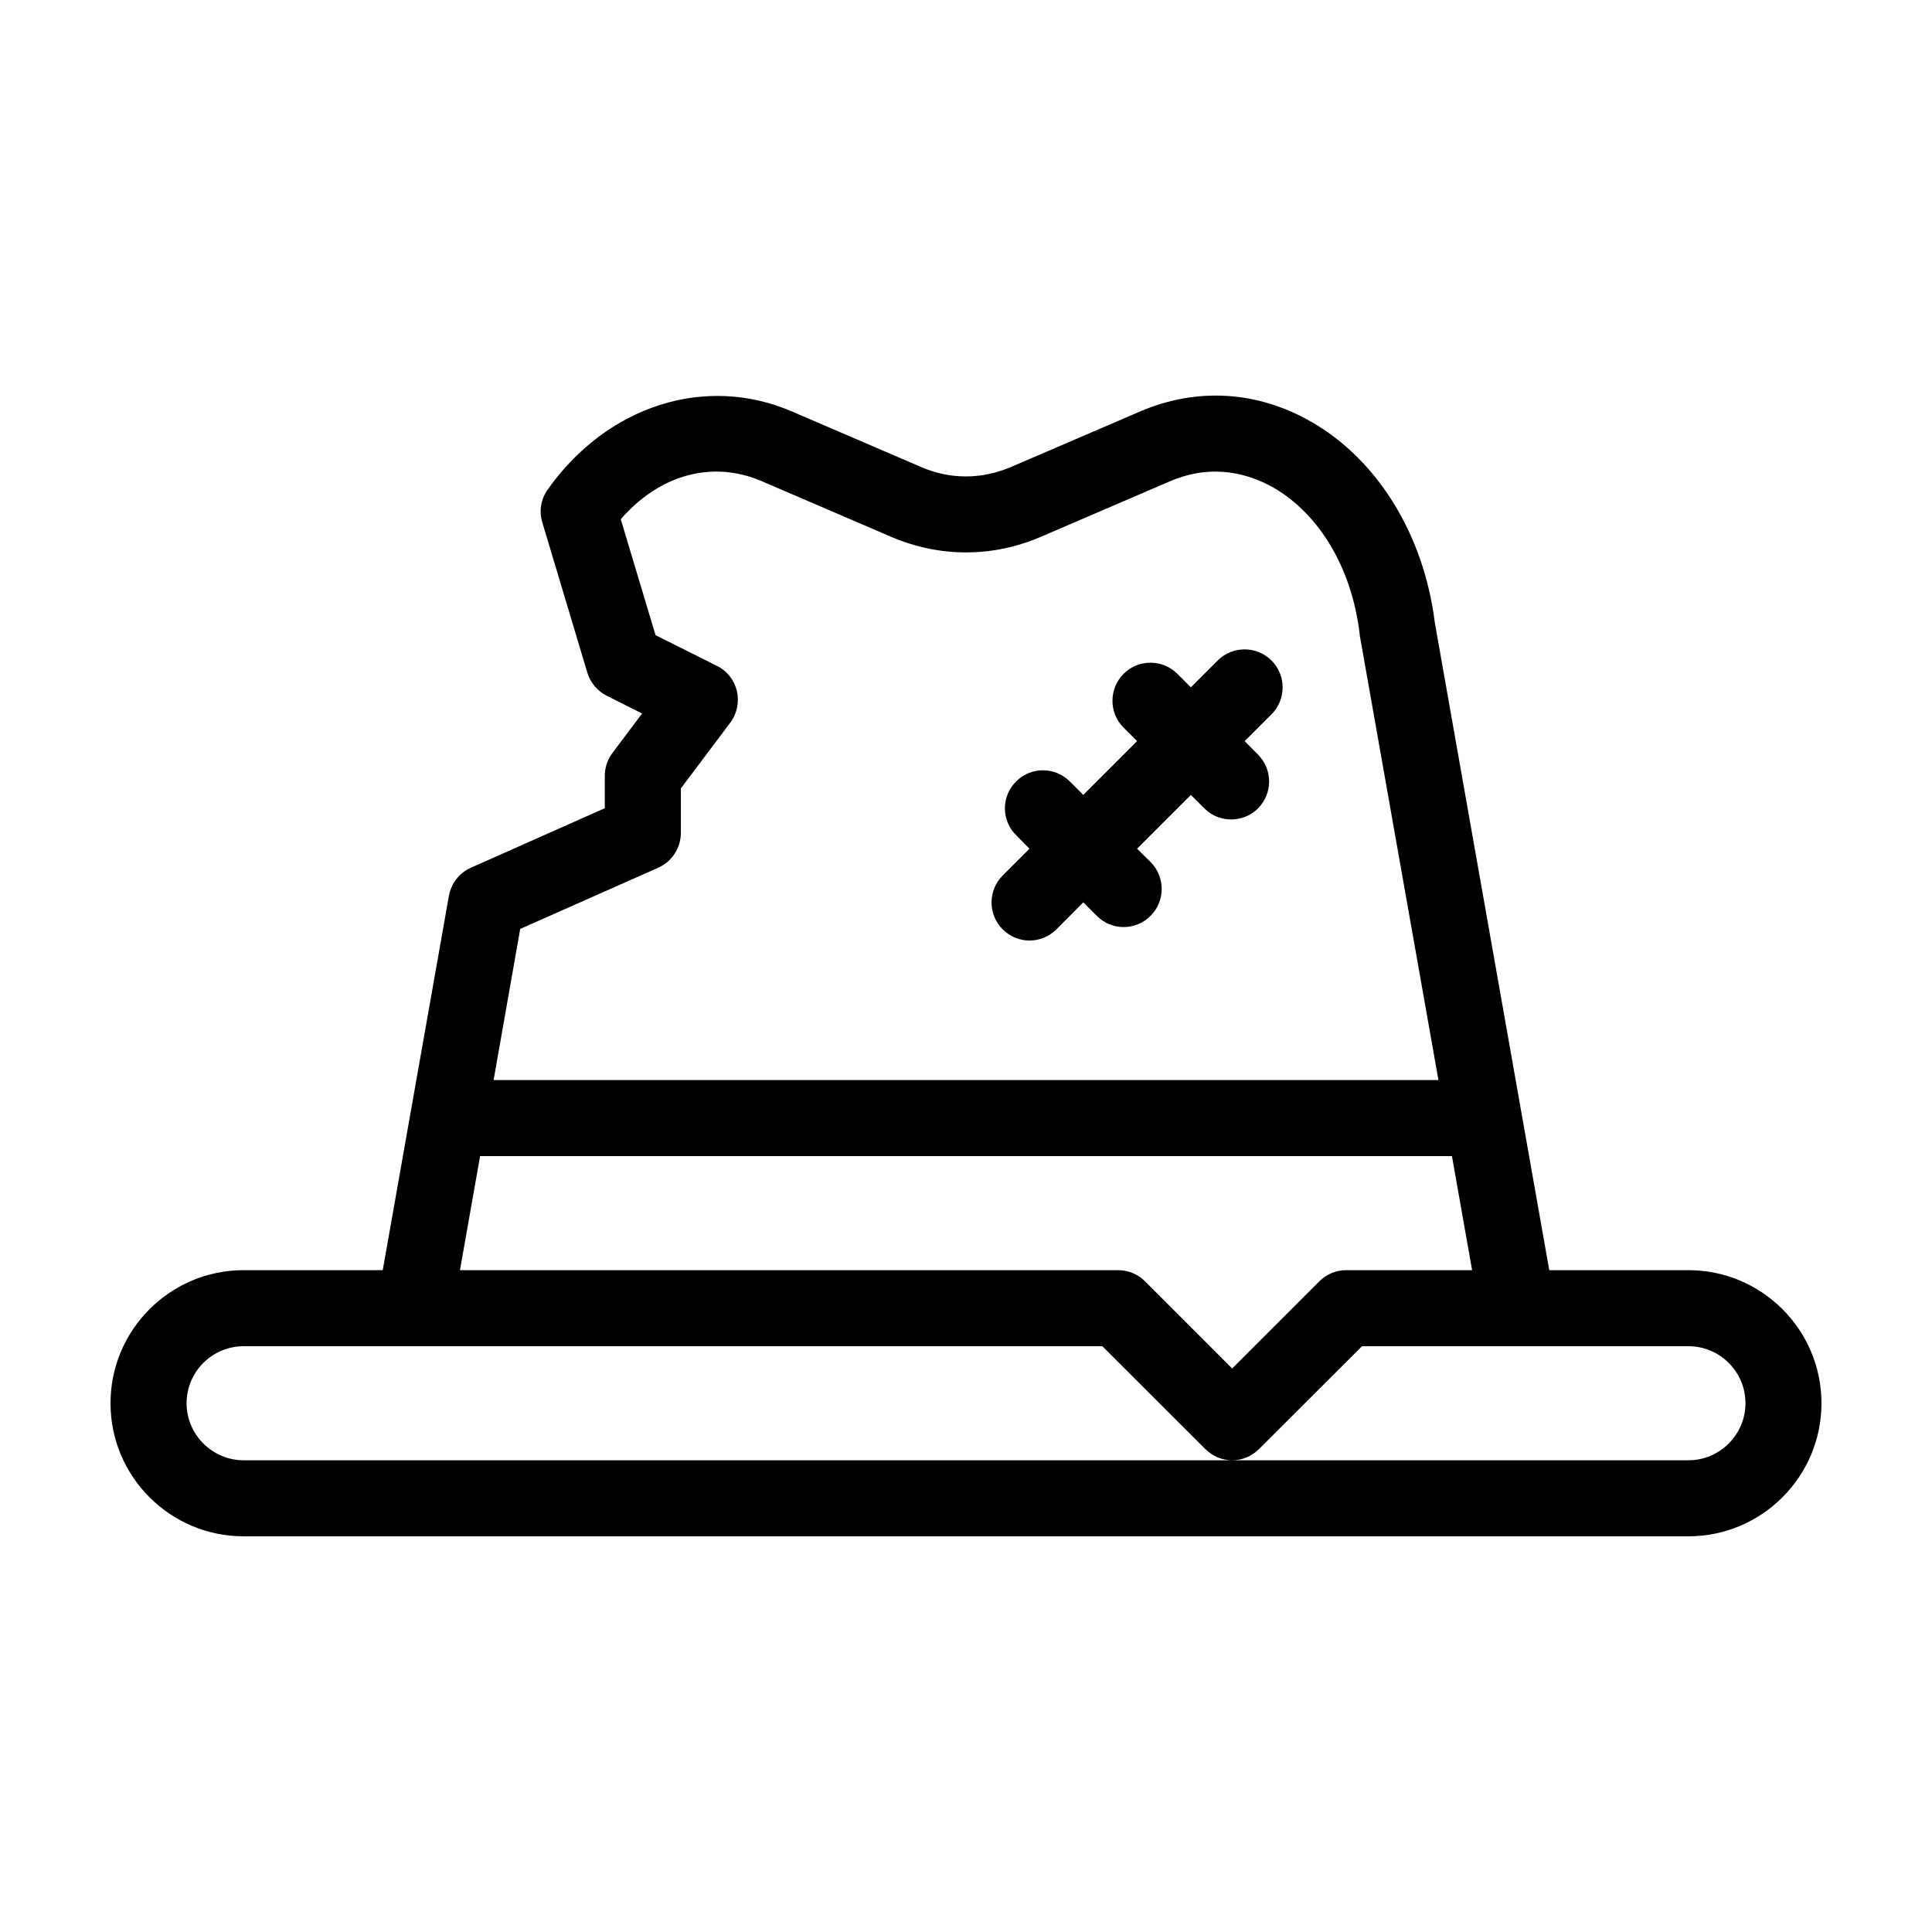 <?xml version="1.0" encoding="UTF-8"?>
<!-- Uploaded to: SVG Repo, www.svgrepo.com, Generator: SVG Repo Mixer Tools -->
<svg fill="#000000" width="800px" height="800px" version="1.1" viewBox="144 144 512 512" xmlns="http://www.w3.org/2000/svg">
 <g>
  <path d="m466.7 319.04-7.106 7.106-3.578-3.578c-3.93-3.93-10.328-3.93-14.258 0-3.93 3.981-3.93 10.328 0 14.258l3.578 3.578-14.258 14.258-3.578-3.578c-3.93-3.93-10.277-3.93-14.207 0-3.981 3.93-3.981 10.328 0 14.258l3.527 3.578-7.106 7.106c-3.93 3.93-3.93 10.328 0 14.258 1.965 1.965 4.535 2.973 7.106 2.973 2.57 0 5.188-1.008 7.152-2.973l7.106-7.152 3.578 3.578c1.965 1.965 4.535 2.973 7.106 2.973 2.621 0 5.188-1.008 7.152-2.973 3.93-3.93 3.93-10.328 0-14.258l-3.578-3.531 14.258-14.258 3.578 3.578c1.965 1.965 4.535 2.922 7.106 2.922s5.141-0.957 7.106-2.922c3.93-3.981 3.93-10.328 0-14.258l-3.527-3.578 7.106-7.106c3.93-3.981 3.93-10.328 0-14.258-3.934-3.93-10.332-3.93-14.262 0z"/>
  <path d="m591.45 480.61h-36.879l-30.328-171.6c-2.871-23.176-15.062-43.074-32.695-53.203-14.258-8.211-30.379-9.219-45.395-2.769l-34.207 14.711c-7.809 3.324-16.07 3.375-23.879 0l-34.207-14.711c-22.922-9.875-48.918-1.562-64.688 20.656-1.812 2.519-2.367 5.742-1.461 8.715l11.941 39.852c0.805 2.672 2.672 4.887 5.188 6.144l9.32 4.684-7.867 10.48c-1.309 1.715-2.016 3.883-2.016 6.047v8.566l-35.469 15.77c-3.074 1.359-5.238 4.133-5.844 7.457l-17.531 99.199h-36.879c-19.445 0-35.266 15.82-35.266 35.266s15.82 35.266 35.266 35.266h382.89c19.445 0 35.266-15.82 35.266-35.266 0-19.449-15.816-35.266-35.266-35.266zm-309.59-90.434 36.578-16.223c3.625-1.613 5.992-5.242 5.992-9.223v-11.789l13.098-17.434c1.812-2.418 2.418-5.441 1.762-8.363-0.707-2.922-2.621-5.391-5.34-6.699l-16.223-8.113-9.219-30.73c10.277-11.84 24.285-15.719 37.383-10.078l34.207 14.711c12.848 5.543 27.004 5.543 39.801 0l34.207-14.711c11.539-4.938 21.262-1.762 27.406 1.715 12.191 7.055 20.707 21.41 22.773 38.492 0 0.152 0.051 0.352 0.051 0.555l20.863 117.94h-250.39zm-10.629 60.203h257.55l5.34 30.23h-33.352c-2.672 0-5.238 1.059-7.106 2.922l-23.125 23.125-23.125-23.125c-1.863-1.863-4.434-2.922-7.102-2.922h-174.42zm320.22 80.609h-382.89c-8.312 0-15.113-6.801-15.113-15.113 0-8.363 6.801-15.113 15.113-15.113h227.57l27.305 27.258c1.969 1.961 4.535 2.969 7.106 2.969s5.141-1.008 7.106-2.973l27.305-27.254h86.504c8.312 0 15.113 6.75 15.113 15.113 0 8.312-6.801 15.113-15.113 15.113z"/>
 </g>
</svg>